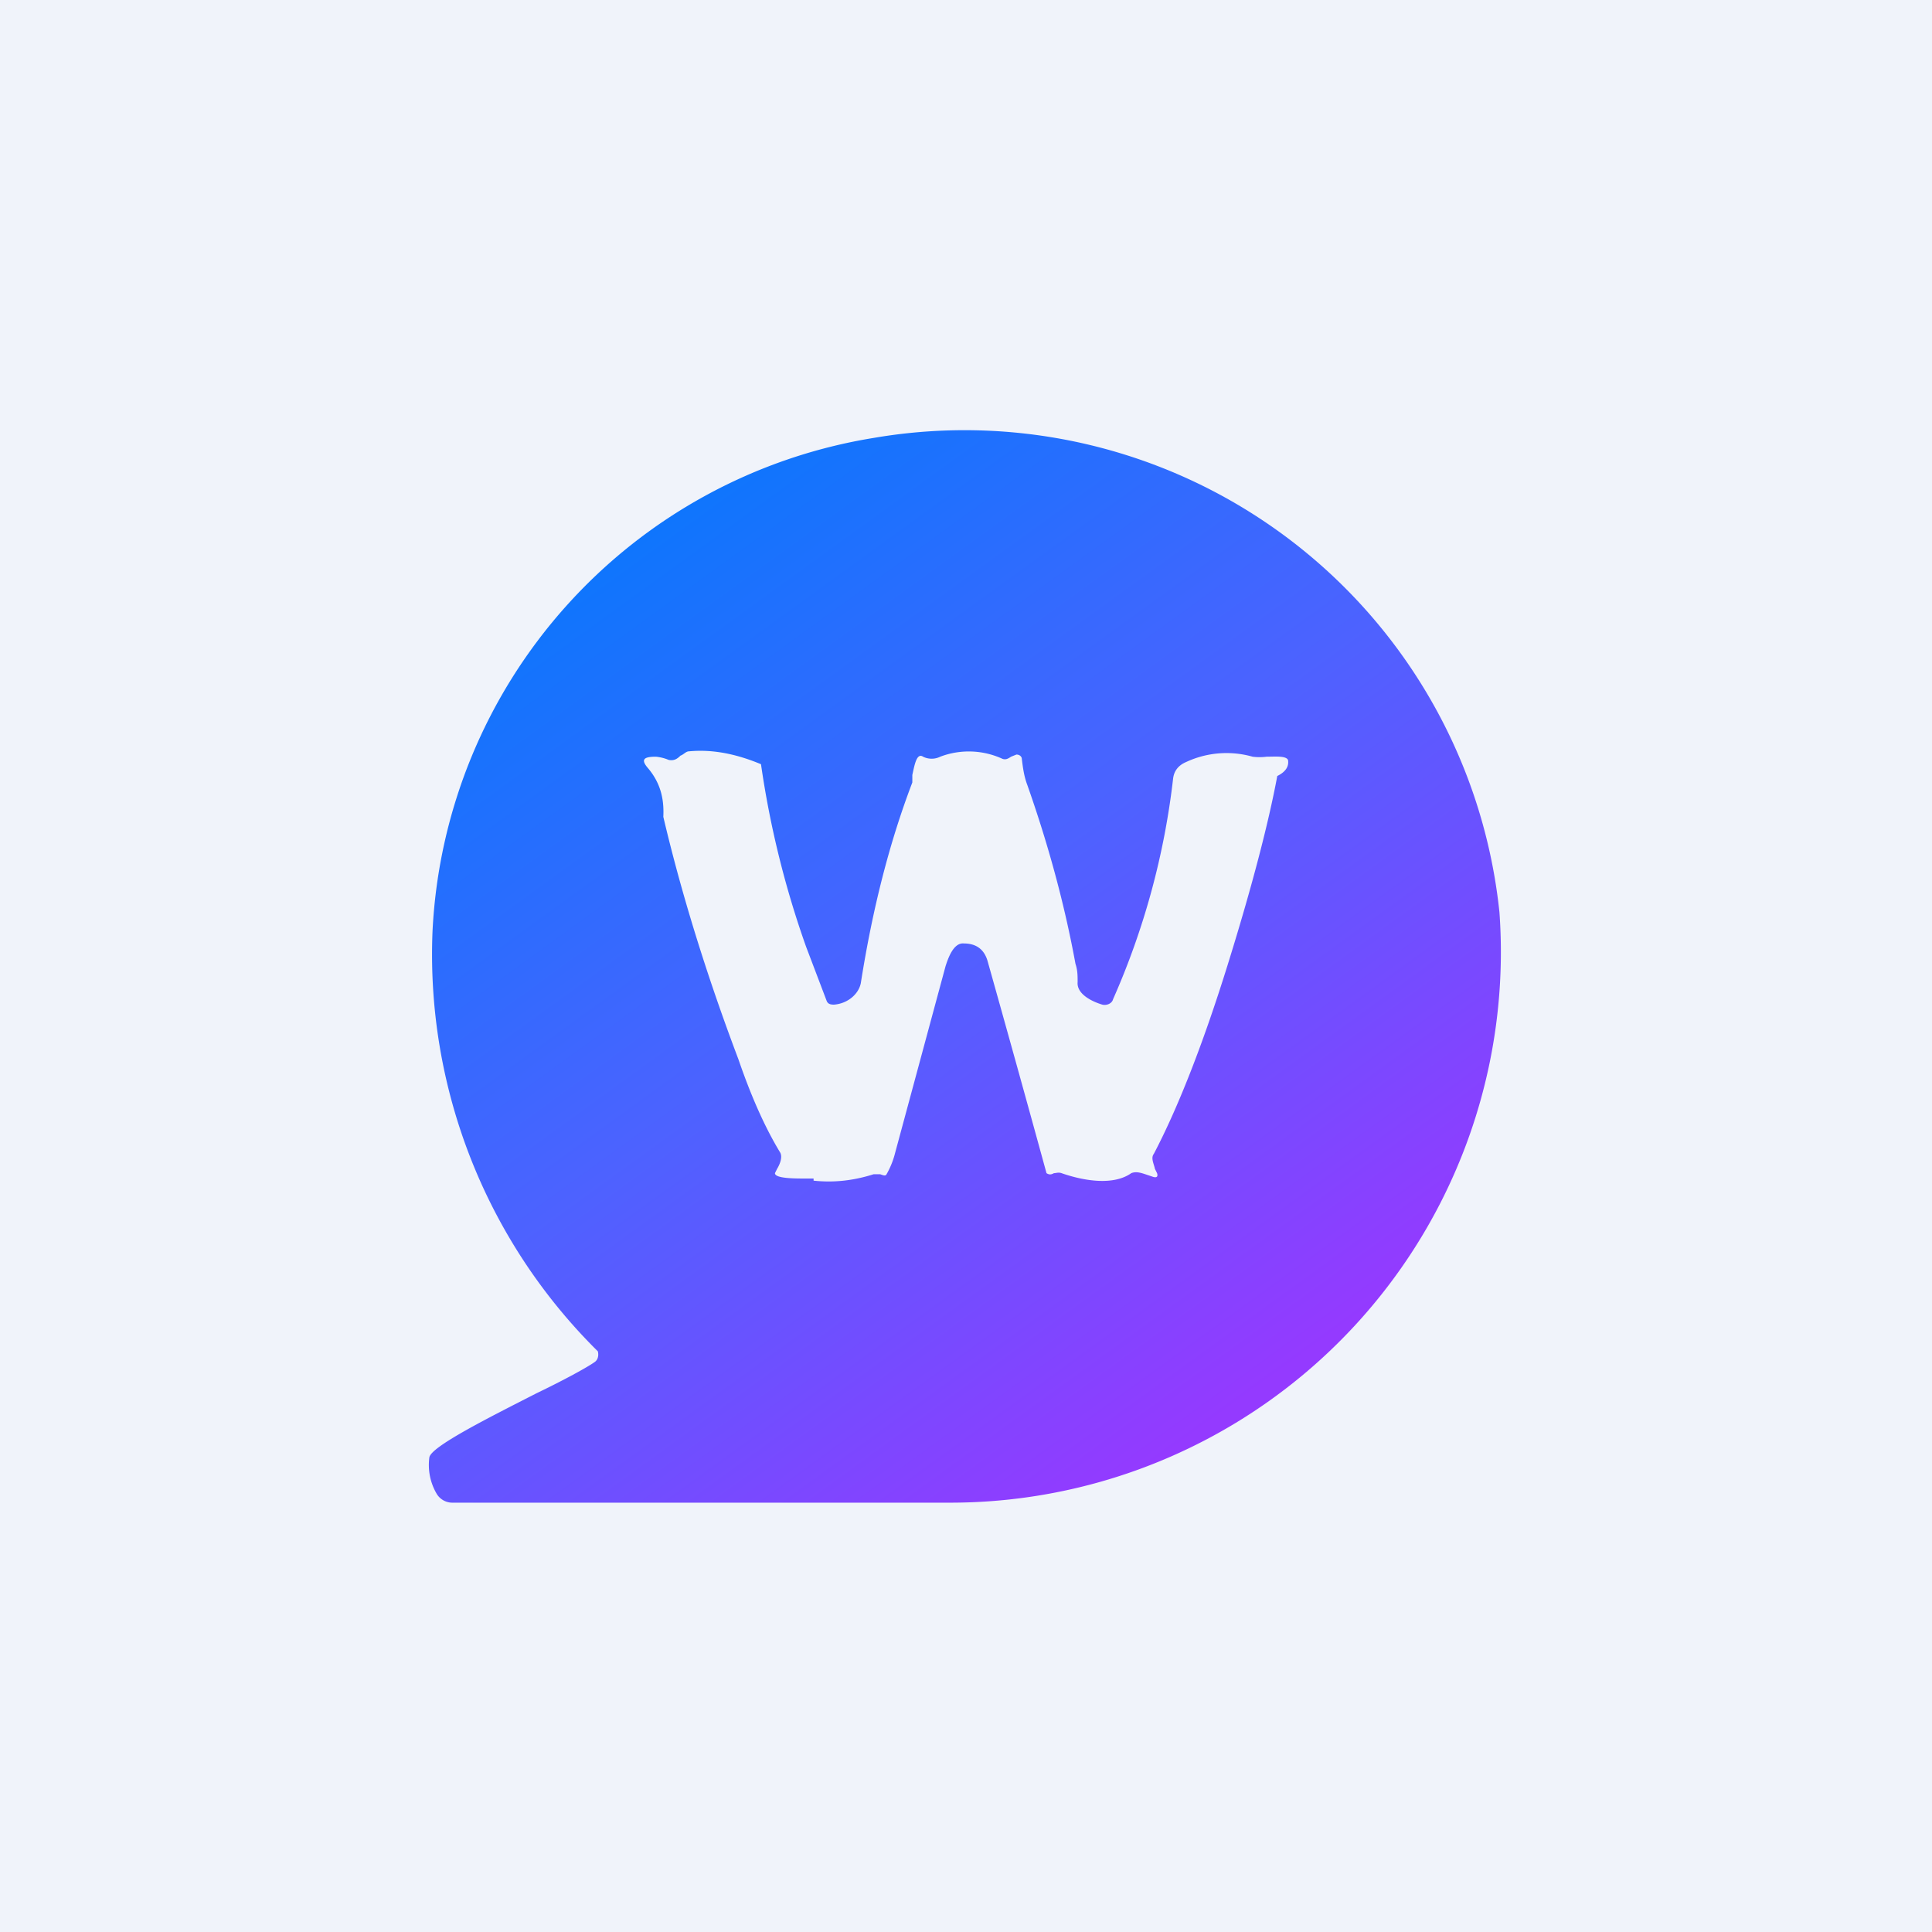 <!-- by TradingView --><svg width="18" height="18" viewBox="0 0 18 18" xmlns="http://www.w3.org/2000/svg"><path fill="#F0F3FA" d="M0 0h18v18H0z"/><path d="M8.14 4.08a5.01 5.01 0 0 1 5.83 4.42 5.13 5.13 0 0 1-5.1 5.5H4.21a.17.17 0 0 1-.14-.08.53.53 0 0 1-.07-.34c.01-.1.55-.37 1-.6.25-.12.47-.24.54-.29.03-.02.04-.06.03-.1a5.2 5.2 0 0 1-1.54-3.92 4.9 4.9 0 0 1 4.11-4.59ZM4.04 8.7ZM7.58 11c.19.02.37 0 .56-.06h.06c.03.01.05.02.06 0a.79.79 0 0 0 .08-.2L8.81 9c.02-.06.07-.22.17-.21.12 0 .19.06.22.16a299.77 299.77 0 0 1 .55 1.98c.03.02.05.01.07 0 .02 0 .04-.01.07 0 .2.07.48.12.65 0 .05-.02.1 0 .16.02l.03.01c.05.02.06 0 .05-.03l-.02-.04c-.01-.05-.04-.1-.01-.14.21-.4.45-.99.7-1.8.22-.71.37-1.29.45-1.72.08-.04.11-.09.1-.15-.02-.04-.12-.03-.2-.03a.5.5 0 0 1-.13 0 .89.89 0 0 0-.62.05c-.07.03-.11.08-.12.15a7.08 7.08 0 0 1-.56 2.06c-.01.04-.06.06-.1.05-.1-.03-.24-.1-.23-.21 0-.06 0-.11-.02-.17-.11-.6-.27-1.16-.45-1.67-.03-.08-.04-.16-.05-.24 0-.02-.02-.04-.05-.04l-.05.02c-.03.02-.05.03-.08.02a.75.75 0 0 0-.58-.02.18.18 0 0 1-.16 0c-.06-.04-.08.08-.1.17v.07c-.21.55-.37 1.17-.48 1.87-.02.1-.12.19-.25.2-.04 0-.06-.01-.07-.04l-.19-.5a8.83 8.83 0 0 1-.42-1.7c-.24-.1-.46-.14-.67-.12-.03 0-.05.03-.08.04-.03.03-.06.05-.11.04a.4.4 0 0 0-.12-.03c-.12 0-.14.03-.07.11.1.12.15.26.14.45.16.68.39 1.44.7 2.26.12.35.25.64.39.87.02.04 0 .1-.03.15l-.02.04c0 .05.18.05.29.05h.07Z" fill="url(#adaqqywvc)"/><defs><linearGradient id="adaqqywvc" x1="5.7" y1="4.96" x2="11.57" y2="13.06" gradientUnits="userSpaceOnUse"><stop stop-color="#0C76FD"/><stop offset=".48" stop-color="#4D62FF"/><stop offset="1" stop-color="#943AFF"/></linearGradient></defs></svg>